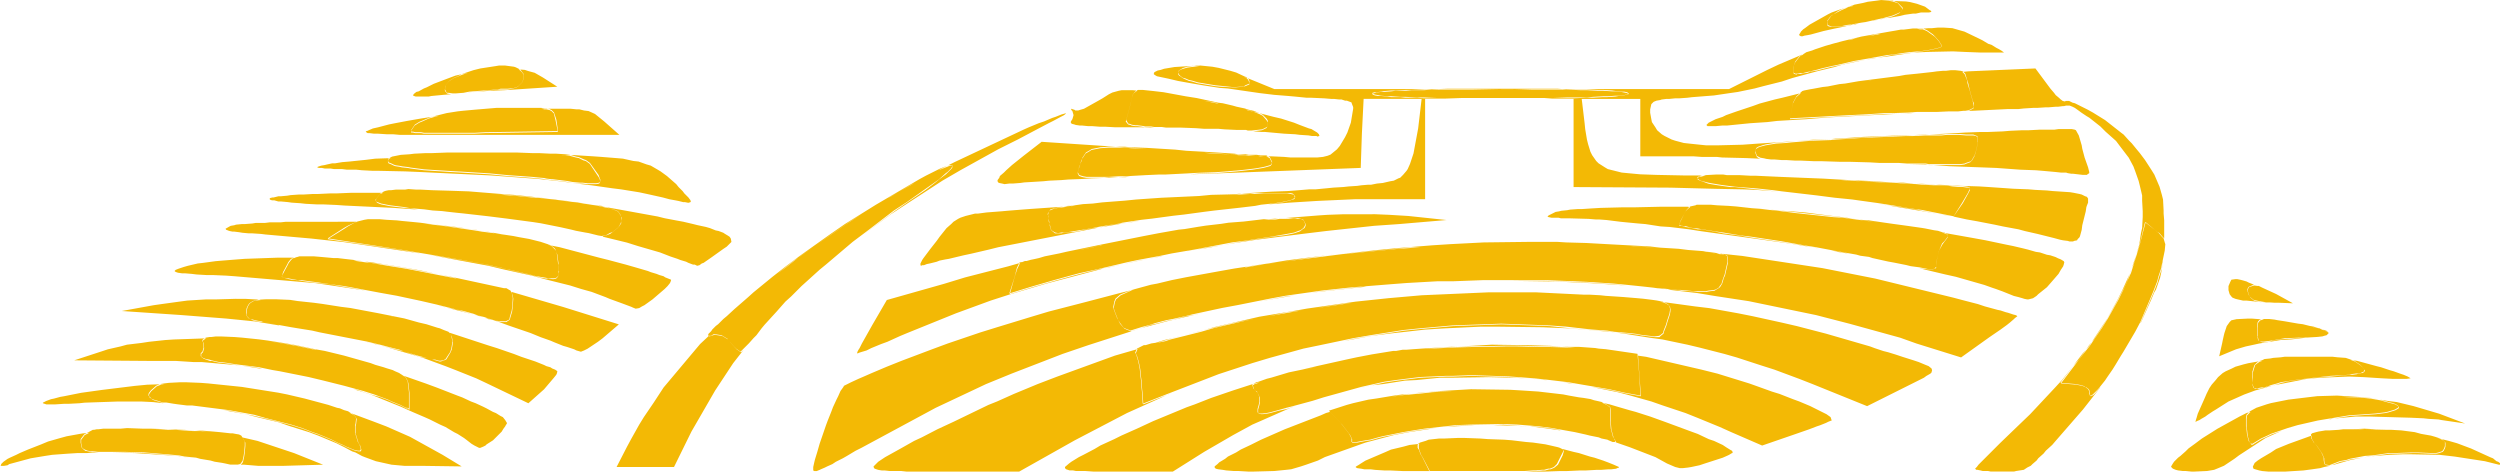 <svg version="1.2" xmlns="http://www.w3.org/2000/svg" viewBox="0 0 431 82" width="431" height="82">
    <title>logo_notext-svg</title>
    <style>
        .s0 {
            fill: #f3b905
        }
    </style>
    <path id="path1-1" fill-rule="evenodd" class="s0"
        d="m245.2 78.8l-0.3-0.5-0.3-0.8-0.2-0.3v-0.5l0.1-0.2 0.3-0.2 1-0.3 0.5-0.2 1.8-0.2h0.9l2.3-0.1h1.2l2.7 0.1 1.3 0.1 2.8 0.1 1.3 0.1 2.5 0.3 1.2 0.1 2.1 0.3 0.9 0.2 1.3 0.3 0.3 0.1 0.4 0.2 0.2 0.2v0.2l-0.3 0.6-0.6 1.2-0.2 0.4-0.5 0.5-0.2 0.1-0.5 0.2h-0.3l-0.7 0.2h-0.4l-1 0.1h-0.5l-1.4 0.1h-0.7-1.8-3.3-10.7zm-210.7 0.3l-0.7-0.2-2-0.2-1-0.2-2.3-0.2-1.2-0.1-2.4-0.2-3.4-0.1h-0.8-1.5-0.7-1.1-0.5l-0.9-0.1h-0.3l-0.6-0.1-0.5-0.2-0.5-0.3-0.2-0.9v-0.6l0.6-0.8 1.5-0.8h0.2l0.5-0.1h0.3l0.8-0.1h0.8 2.2l1.1-0.1 2.7 0.1h1.4l2.9 0.1h1.4l2.8 0.2h1.3l2.4 0.2 1.1 0.1 1.8 0.2h0.4l0.5 0.1 0.6 0.1 0.4 0.2 0.5 0.8 0.1 0.3v0.6l-0.1 1.1-0.1 0.7-0.2 0.9-0.1 0.1-0.2 0.3-0.1 0.1-0.4 0.1h-0.3-0.6-0.4l-0.9-0.2-0.5-0.1-1.3-0.2-0.7-0.2m364.3-0.1v-0.4l-0.4-0.9-0.9-1.3-0.4-0.4-0.4-0.7-0.1-0.7 0.2-0.2 0.7-0.2 0.4-0.1 1.2-0.2h0.7l1.6-0.1 0.8-0.1h1.8l1.8-0.1 3.8 0.2h0.9l1.7 0.1 2.3 0.3 1.1 0.3 1.7 0.3 0.7 0.2 0.9 0.3 0.4 0.2 0.4 0.4v0.7l-0.1 0.3-0.2 0.4-0.2 0.2-0.6 0.2-0.4 0.1h-1l-2.2-0.1h-1l-2.6 0.1h-1.3l-2.8 0.4-1.4 0.1-2.6 0.5-0.6 0.2-1.1 0.2-1.3 0.5-0.5 0.2-0.6-0.1-0.3-0.1m-343.5-4.2l-0.7-0.3-1.7-0.7-0.9-0.3-1.8-0.7-1.9-0.6-4.3-1.1-2.1-0.6-4.4-0.8-6.3-0.8h-0.9l-1.6-0.2-0.7-0.1-1.2-0.2h-0.6l-0.9-0.3-0.4-0.1-0.6-0.2-0.2-0.2-0.3-0.3-0.1-0.1v-0.3l0.1-0.2 0.3-0.4 0.8-0.7 0.1-0.1 0.5-0.2 0.3-0.1 0.6-0.1 0.8-0.1 1.9-0.1h1.1l2.5 0.1 1.3 0.1 2.9 0.3 2.9 0.3 6.3 1 1.5 0.3 3 0.7 4.1 1.1 0.6 0.2 0.9 0.3 0.5 0.1 0.7 0.3 0.7 0.2 0.8 0.5 0.3 0.2 0.3 0.5-0.1 0.9-0.1 0.4v1.2l0.5 1.6 0.3 0.5 0.2 0.7v0.1l-0.1 0.1v0.1h-0.3-0.1l-0.5-0.1-0.3-0.1-0.7-0.3-0.3-0.1-1-0.5-0.5-0.2m174.6-0.4v-0.1-0.3l-0.1-0.2-0.3-0.6-1.4-1.8-2.1-2.2 3.1-1 1.1-0.3 2.6-0.6 1.4-0.2 3-0.5 1.5-0.2 3.3-0.3 1.7-0.2 3.4-0.2 3.4-0.2 6.8 0.1 1.7 0.1 3.1 0.2 4.3 0.5 1 0.2 1.7 0.3 0.8 0.1 1.2 0.2 0.6 0.2 0.9 0.2 0.4 0.1 0.6 0.3 0.2 0.1 0.4 0.3 0.2 0.1 0.1 0.4v1.5 0.6l0.1 1.3 0.4 1.5 0.2 0.2 0.1 0.3 0.1 0.1-0.1 0.2h-0.1-0.3l-0.7-0.3-0.2-0.1-1-0.2-0.5-0.2-1.5-0.3-0.8-0.2-1.8-0.4-2.8-0.5-1.1-0.2-2.3-0.3-1.2-0.1-2.5-0.2-2.6-0.1-5.4 0.1-2.7 0.1-5.3 0.6-1.3 0.2-2.4 0.4-3.5 0.7-0.8 0.2-1.4 0.4-0.7 0.1-1.1 0.2-0.5 0.1h-0.6-0.3m154.3-2.1l-0.1-0.6v-1-0.4l0.1-0.6 0.2-0.2 0.4-0.4 1.1-0.6 0.6-0.2 1.2-0.4 0.7-0.2 1.5-0.3 1.5-0.3 3.3-0.4 1.7-0.2 3.4-0.1 4.7 0.3 1 0.1 1.7 0.3 0.7 0.2 1.1 0.3 0.5 0.1 0.6 0.3 0.2 0.1 0.1 0.3-0.1 0.1-0.5 0.3-0.3 0.1-1 0.3-0.5 0.1-1.6 0.2-2.9 0.2-1.6 0.1-3.6 0.6-1.8 0.3-3.5 0.8-1.7 0.5-2.9 1-0.6 0.3-1.1 0.5-1.3 0.8-0.1 0.1h-0.3-0.1l-0.2-0.3-0.1-0.1-0.2-0.7-0.1-0.3m-170.4-5.3l0.1-0.5v-0.9l-0.4-0.9-0.2-0.1-0.4-0.4-0.2-0.6v-0.1l0.2-0.1 0.1-0.1 0.4-0.2 0.4-0.1 1.4-0.5 0.8-0.2 2-0.6 1-0.3 2.4-0.5 2.5-0.6 5.4-1.2 1.4-0.3 2.6-0.5 3.7-0.6h0.5l1.1-0.2h0.6l1.3-0.1 1.4-0.1 3.2-0.2 1.7-0.1 3.7-0.1h1.9l3.9-0.1h2l3.7 0.1h1.9l3.4 0.1h1.7l2.8 0.2 0.6 0.1 1.2 0.1 1.4 0.2 4.1 0.6 0.3 3.6 0.2 3.6-2.7-0.5-2.7-0.6-4.7-0.8-2.3-0.4-4.2-0.5-2-0.2-4-0.3-5.8-0.2h-1.4l-2.5 0.1h-1.2l-2.2 0.1-2.3 0.1-4 0.5-2.1 0.3-4 0.9-6.5 1.8-1.9 0.6-3.7 1-0.8 0.2-1.4 0.4-1.5 0.4-0.5 0.1-0.8 0.1h-0.3l-0.3-0.1-0.2-0.1v-0.4-0.2m-149.3-1.3l-0.6-0.3-1.6-0.6-0.8-0.3-1.9-0.6-1.1-0.3-2.2-0.6-1.2-0.3-2.4-0.6-2.5-0.6-5-1-1.2-0.2-2.4-0.5-3.2-0.4-0.8-0.1-1.2-0.2-0.7-0.1-1-0.1-0.5-0.1-0.8-0.2-0.3-0.1-0.6-0.1-0.5-0.2-0.4-0.3v-0.5l0.3-0.3 0.2-0.7-0.1-0.9-0.1-0.2v-0.2l0.1-0.1 0.3-0.2 0.2-0.1 0.6-0.1h0.3l0.8-0.1h0.9l2.3 0.1 1.3 0.1 2.9 0.3 1.5 0.2 3.2 0.5 1.7 0.3 3.3 0.7 1.7 0.3 3.3 0.8 4.6 1.3 0.8 0.3 1.4 0.4 0.6 0.2 1 0.3 0.4 0.2 0.7 0.3 0.3 0.2 0.5 0.3 0.4 0.3 0.3 0.8 0.2 1.7v0.8 1.2 0.3 0.3 0.2h-0.1l-0.2-0.1h-0.2l-0.4-0.2-0.6-0.3m127.9-2l-0.1-0.9-0.1-1.4-0.1-0.7-0.1-1.1-0.1-0.6-0.2-0.9-0.3-1-0.2-0.4 0.3-0.7 1.2-0.6h0.3l1-0.3 0.7-0.1 1.6-0.5 0.9-0.2 2-0.5 3.2-0.8 2.4-0.7 5.2-1.2 2.6-0.6 5.4-0.9 2.8-0.5 5.6-0.8 2.8-0.4 5.7-0.6 5.7-0.5 11.4-0.5h2.8 5.6l8.2 0.4h1l1.8 0.1 0.9 0.1 1.5 0.1 1.5 0.1 2.4 0.2 1.1 0.1 1.6 0.2 0.7 0.1 1 0.2 0.5 0.2 0.5 0.3 0.2 0.2 0.1 0.5v0.3l-0.1 0.6-0.4 1.2-0.2 0.7-0.4 1-0.1 0.4-0.5 0.4-0.2 0.1-0.8 0.1-1.6-0.2h-0.2l-0.6-0.1-0.4-0.1-0.8-0.1-0.9-0.1-2.4-0.2-1.2-0.2-2.8-0.2-4.4-0.5-2.8-0.2-5.5-0.2-2.8-0.1-5.6 0.2-2.8 0.1-5.6 0.5-2.9 0.3-5.7 0.9-2.9 0.5-5.7 1.2-2.9 0.6-5.8 1.6-3 0.9-5.8 1.9-8.8 3.4-4.3 1.7zm163.3 0.1v-0.3l-0.1-0.3-0.1-0.2-0.4-0.3-0.2-0.2-0.6-0.2-1.1-0.2-2.5-0.2 3.8-5 1.2-1.4 2.1-3.2 1-1.5 1.8-3.3 0.8-1.6 1.4-3.1 1.5-4.5 1-4.1 1.9 1.5 0.5 0.4 0.5 0.6 0.3 0.3 0.2 0.7 0.1 0.3-0.1 1.1-0.5 2.4-0.1 0.6-0.5 1.5-0.2 0.8-0.7 1.8-2.2 5.2-0.9 1.7-2 3.4-0.5 0.8-0.9 1.5-0.5 0.8-0.9 1.3-0.4 0.6-0.8 1-0.4 0.5-0.6 0.6-0.3 0.3-0.3 0.2h-0.2m28-3.3v-0.8l0.3-1 0.1-0.2 0.4-0.4 0.3-0.2 0.6-0.2 0.4-0.2 1-0.1 0.5-0.1 1.3-0.1 0.7-0.1h1.7 3.1 1.4 2l0.9 0.1 1.4 0.1 0.6 0.2 0.9 0.3 1 0.7 0.3 0.3 0.4 0.5v0.1l-0.1 0.2v0.1l-0.3 0.1-0.2 0.1-0.5 0.1h-0.3l-0.8 0.1-0.4 0.1-1.1 0.1-2.1 0.1-1.8 0.2-3.4 0.4-0.8 0.1-1.3 0.2-1.3 0.2-0.6 0.2-1.1 0.3-0.5 0.2-0.7 0.2h-0.4l-0.5 0.1-0.3 0.1-0.3-0.1h-0.3l-0.2-0.6v-0.3m-318.7-5.4l-0.7-0.3-2-0.5-1.1-0.3-2.5-0.6-8.2-1.6-1.3-0.3-2.5-0.4-1.2-0.2-2.2-0.4-1-0.2-1.6-0.3-0.3-0.1-0.6-0.1-0.5-0.1-0.3-0.1-0.5-0.1-0.2-0.1-0.3-0.3-0.1-0.2-0.1-0.4 0.1-0.8 0.1-0.3 0.3-0.5 0.2-0.2 0.5-0.3 0.3-0.1 1-0.2h1.9 0.9l2.3 0.1 1.3 0.2 2.8 0.3 1.5 0.2 3.2 0.5 1.6 0.2 3.2 0.6 1.6 0.3 3 0.6 1.5 0.3 2.5 0.7 1.3 0.3 1.9 0.6 0.4 0.1 0.7 0.3 0.8 0.3 0.1 0.1 0.3 0.4 0.1 0.2 0.1 0.5 0.1 0.5-0.2 1.2-0.2 0.6-0.6 0.9-0.1 0.2-0.4 0.3-0.6 0.1h-0.2l-0.7-0.2h-0.5l-1-0.3-1.2-0.3m53.5-2.5l-0.4-0.5-1-0.6-1.3-0.2-0.2 0.1-0.4 0.2h-0.2-0.2v-0.1-0.2l0.1-0.1 0.4-0.4 0.2-0.3 0.6-0.6 0.4-0.3 0.9-0.9 0.6-0.5 1.3-1.2 2.3-2 1-0.9 2.2-1.8 1.1-0.9 2.3-1.8 2.4-1.8 5.2-3.7 2.6-1.8 5.3-3.3 7.5-4.4 1.1-0.6 1.6-0.8 0.8-0.4 1-0.4 0.5-0.2h0.5 0.2l-0.1 0.3-0.1 0.2-0.6 0.6-0.4 0.3-1.1 1-0.7 0.5-1.7 1.2-3.1 2.2-2.3 1.5-4.7 3.6-2.4 1.8-4.6 3.9-1.1 0.9-2.1 1.9-1 0.9-1.8 1.8-1 0.9-1.5 1.7-2.1 2.3-0.5 0.6-0.9 1.2-0.5 0.5-0.8 0.9-0.4 0.4-0.6 0.6-0.4 0.4h-0.1l-0.7-0.5-0.3-0.3m262.5-2.8v-0.6l0.1-0.8 0.1-0.2 0.2-0.2 0.1-0.1 0.4-0.1h0.2 0.7 0.3l0.9 0.1 0.5 0.1 1.3 0.2 2.3 0.4 0.8 0.1 1.2 0.3 0.6 0.1 1 0.3 0.4 0.1 0.6 0.3 0.2 0.1 0.3 0.3 0.1 0.1-0.2 0.2-0.1 0.1-0.4 0.1-0.3 0.1-0.9 0.1-1.7 0.1h-0.9l-2.4 0.1h-0.5l-1.1 0.2-1.2 0.2-0.6 0.1-0.8 0.1h-0.4l-0.4-0.1-0.2-0.1-0.1-0.5-0.1-0.3m-196-2.2l-0.5-0.8-0.5-1.3-0.2-0.6 0.2-1 0.2-0.5 0.8-0.7 2-0.8 1.1-0.3 2.2-0.6 1.1-0.2 2.5-0.6 2.5-0.5 5.5-1 2.8-0.5 6-0.9 3-0.5 6.3-0.8 3.1-0.3 6.4-0.7 3.1-0.3 6.2-0.5 3.1-0.2 5.8-0.3 8.2-0.1h1.3 3.1l1.6 0.1 3.5 0.1 3.6 0.2 7.4 0.4 1.7 0.2 3.2 0.2 1.6 0.2 2.6 0.2 0.5 0.1 1.1 0.1 0.5 0.1 0.7 0.1h0.4l0.5 0.2 0.4 0.1 0.1 0.1v0.3 0.3 0.5l-0.5 2.2-0.2 0.5-0.2 0.6-0.1 0.4-0.3 0.4-0.2 0.3-0.5 0.3-0.3 0.1-0.9 0.1-0.5 0.1h-1.5-0.7l-2.1-0.2h-0.6l-1.3-0.1-0.7-0.1-1.5-0.1-0.7-0.1-1.8-0.2-2.9-0.3-2.1-0.2-4.6-0.3-2.3-0.1-5-0.2h-2.6-5.2-2.7l-5.3 0.2h-2.7l-5.3 0.3-2.6 0.2-5 0.4-2.4 0.2-4.6 0.5-6.3 0.9-2.7 0.5-5.5 1.1-2.7 0.5-5.1 1.1-1.2 0.3-2.2 0.5-1.1 0.2-1.9 0.5-0.9 0.3-1.5 0.4-1.6 0.5-0.3 0.1-0.8-0.3-0.4-0.2m-111.3-2.1l-0.8-0.3-1.8-0.5-1-0.2-2.4-0.6-1.2-0.3-2.6-0.6-1.4-0.3-2.8-0.6-2.8-0.5-5.3-1-1.2-0.2-2.2-0.3-2.8-0.4-0.8-0.1-1.4-0.2h-0.6l-1.1-0.2-0.5-0.1-0.7-0.1-0.4-0.2v-0.1l0.2-0.7 0.7-1.3 0.2-0.4 0.4-0.5 0.3-0.2 0.9-0.2 0.3-0.1h0.7 0.3 1 0.5l1.2 0.1 2.2 0.2h0.7l1.7 0.2 0.9 0.1 2.1 0.3 1 0.2 2.3 0.3 1.2 0.2 2.5 0.4 2.6 0.5 5.6 1.1 8.8 1.9h0.4l0.5 0.3 0.2 0.1 0.2 0.4 0.1 0.2 0.1 0.7-0.1 1.5-0.1 0.7-0.3 1-0.1 0.5-0.6 0.3h-0.2-0.5-0.3l-0.7-0.1-0.4-0.1-1-0.3-0.5-0.2m305.3-2.9l-0.4-0.1-0.6-0.5-0.2-0.3-0.2-0.6-0.1-0.3 0.2-0.5 0.9-0.4h0.1l0.5 0.2h0.3l0.6 0.3 2.4 1.1 2.9 1.6-2.5-0.1h-0.7l-1.5-0.1-0.7-0.1m-215.1-3.9l0.2-0.7 0.3-1.2 0.1-0.2 0.2-0.4 0.1-0.3 0.3-0.1h0.2l0.5-0.2h0.3l0.7-0.2 0.5-0.1 0.9-0.2 1-0.3 2.5-0.5 1.3-0.3 2.9-0.6 2.9-0.6 6-1.2 1.5-0.3 2.6-0.5 3.4-0.6 1-0.1 2.4-0.4 1.3-0.2 2.6-0.3 1.3-0.2 2.6-0.2 3.4-0.4h0.8l1.3-0.1h0.6l1-0.1h0.5 0.8 0.4 0.5l0.5 0.1 0.5 0.2 0.3 0.7v0.2l-0.2 0.4-0.2 0.2-0.4 0.3-0.3 0.1-0.8 0.3-1.6 0.3-2.3 0.4-4.5 0.7-2.3 0.3-4.2 0.8-2.1 0.4-4.1 0.7-1.9 0.4-3.8 0.7-1.9 0.4-3.4 0.8-1.7 0.4-3.2 0.7-1.5 0.4-2.9 0.8-3.8 1.1-3.9 1.2zm-87-1.6l-0.5-0.1-1.1-0.3-0.6-0.1-1.3-0.3-1.5-0.3-3.3-0.6-10.7-1.8-12.3-1.9 2.8-1.8 0.7-0.4 1.1-0.5 0.5-0.2 1.2-0.3 0.6-0.1h1.7 0.4l1.1 0.1 1.8 0.1 0.9 0.1 2.1 0.2 1 0.1 2.3 0.3 2.4 0.3 4.8 0.6 1.2 0.2 2.3 0.4 1.1 0.2 2 0.3 1 0.2 1.7 0.3 2 0.5 0.6 0.2 0.9 0.3 0.4 0.2 0.5 0.4 0.2 0.3 0.2 0.7 0.2 1.6 0.1 0.4v0.7 0.3 0.5 0.2l-0.3 0.3-0.1 0.1-0.4 0.1h-0.3-0.7l-0.4-0.1-1.2-0.2-0.6-0.1-1.5-0.4-0.9-0.2m232.9-2.5l-0.6-0.2-1.5-0.2-0.7-0.2-1.7-0.3-1.7-0.3-3.7-0.7-1.9-0.3-3.9-0.7-5.3-0.8-1.7-0.2-3-0.5-1.4-0.2-2.5-0.4-0.5-0.1-1-0.1-0.4-0.1-0.7-0.2h-0.3l-0.5-0.1-0.3-0.1v-0.1l0.2-0.6 0.7-1.3 0.2-0.4 0.5-0.6 0.3-0.2 0.9-0.2 0.2-0.1h0.7 0.3 0.9 0.5l1.1 0.1 2 0.1 1.3 0.1 2.7 0.3 1.4 0.1 3.1 0.3 3.1 0.3 6.5 0.7 1.6 0.2 3 0.4 1.5 0.1 2.7 0.4 1.4 0.2 2.2 0.3 2.8 0.4 0.6 0.1 1 0.2 0.5 0.1 0.7 0.1 0.3 0.1 0.6 0.2h0.2l0.3 0.2 0.3 0.2v0.3l-0.6 0.8-0.4 0.4-0.5 1.2-0.4 1.6v0.6l-0.1 0.6-0.1 0.1-0.2 0.2-0.2 0.1h-0.6-0.3l-1-0.2-0.5-0.1-1.5-0.2-0.8-0.2-2-0.4-1.1-0.2m-228.8-5.9l-1-0.2-2.5-0.5-1.3-0.2-3-0.4-1.5-0.2-3.2-0.4-4.4-0.5-1-0.1-1.8-0.2-0.8-0.1-1.6-0.1-1.5-0.2-2.4-0.2-1.1-0.2-1.6-0.2-0.8-0.1-1-0.2-0.5-0.1-0.5-0.2-0.3-0.1-0.1-0.2-0.1-0.1 0.2-0.3 0.4-0.5 0.2-0.3 0.7-0.4 0.3-0.1 0.5-0.1h0.4l0.8-0.1h0.4 1.2l0.6-0.1 1.4 0.1h0.8l1.9 0.1 3.4 0.1 2.9 0.1 6.2 0.5 1.5 0.1 3 0.3 1.5 0.2 2.8 0.3 1.3 0.2 2.5 0.3 1.2 0.2 1.9 0.3 1 0.1 1.3 0.4 1.3 0.4 0.3 0.2 0.4 0.6 0.1 0.3v0.7l-0.1 0.4-0.4 0.7-1 0.8-0.5 0.2-0.7 0.4-0.7 0.1-0.6-0.1-0.4-0.1-1.2-0.3-0.6-0.1-1.6-0.3-0.8-0.2m82.5-0.8l-0.2-0.6-0.1-1-0.1-0.3 0.3-0.5 0.2-0.3 0.8-0.2 2.2-0.4h0.5l1.4-0.2 0.7-0.1 1.7-0.1 1.6-0.2 3.9-0.3 2-0.2 4.3-0.3 2.2-0.1 4.3-0.2 2.1-0.2 4-0.1 0.9-0.1h1.8l0.8-0.1h1.6 0.7 1.3 0.6 0.9 0.5 0.6l0.4 0.1 0.2 0.2 0.1 0.2 0.1 0.1-0.1 0.2-0.1 0.1-0.4 0.2-0.2 0.1-0.8 0.2-0.5 0.1-1.2 0.2-0.7 0.1-1.9 0.2-1 0.2-2.5 0.3-4.5 0.5-1.6 0.2-3.7 0.5-1.8 0.2-3.7 0.5-1.8 0.2-3.3 0.5-0.8 0.2-1.4 0.2-1.8 0.3-1 0.2-1.7 0.3-0.7 0.1-1.2 0.2-0.6 0.1-0.9 0.1h-0.4l-0.6 0.1-0.5-0.1-0.5-0.3-0.2-0.2m150.1-3.4l-0.8-0.1-2.1-0.3-1-0.2-2.5-0.4-1.3-0.2-2.9-0.4-1.4-0.2-3-0.3-3.1-0.4-6-0.7-1.5-0.2-2.8-0.3-3.8-0.3-0.8-0.1-1.5-0.2-0.6-0.1-1.2-0.2-0.5-0.1-0.8-0.2-0.4-0.1-0.4-0.2-0.2-0.2-0.1-0.2 0.1-0.1 0.3-0.1 0.2-0.1 0.8-0.1 1.8-0.1h0.3 1l0.6 0.1h1.4 0.8l1.8 0.1h0.9l2.1 0.1 2.2 0.1 4.9 0.2 2.5 0.1 5.2 0.3 2.5 0.1 4.9 0.3h1.2l2.2 0.2h1.1l1.9 0.1 1 0.1 1.6 0.1h0.7l1.2 0.1h0.6l0.7 0.1 0.5 0.1v0.3l-0.1 0.1-0.2 0.5-1 1.7-1.5 2.4zm-236.1-5.3h-0.2l-0.8-0.1-0.4-0.1-1.1-0.1-1-0.1-2.8-0.2-1.4-0.1-3.1-0.3-4.8-0.3-1.8-0.1-3.2-0.2-1.5-0.1-2.3-0.3-0.5-0.1-0.9-0.1-0.5-0.1-0.7-0.1-0.3-0.1-0.4-0.2-0.5-0.2-0.1-0.2v-0.3-0.1l0.5-0.3 0.2-0.1 1-0.2 0.5-0.1 1.5-0.1 0.8-0.1 2-0.1h1.1l2.6-0.1h1.4 3.3 5.7 1.6l2.6 0.1h1.2l2 0.1h1l1.5 0.1 0.8 0.1 1.1 0.3 0.5 0.1 0.9 0.4 0.3 0.1 0.7 0.5 1.5 2.1 0.1 0.3 0.2 0.5v0.2l-0.1 0.2-0.1 0.1-0.5 0.1h-1.1-0.4l-0.9-0.1h-0.4l-1.2-0.1-1.1-0.2m88.3-2.3l0.2-0.5 0.3-0.8 0.1-0.4 0.4-0.6 0.2-0.3 0.7-0.4 0.3-0.2 1-0.2 0.5-0.1 1.4-0.1h0.8 2l1.1 0.1 2.7 0.1 4.9 0.3 1.9 0.2 3.6 0.2 1.7 0.1 3 0.2 0.7 0.1h1.2l0.6 0.1h0.9 0.5l0.6 0.1h0.6 0.4l0.6 0.3 0.4 0.8v0.2l-0.2 0.3-0.2 0.1-0.7 0.2-0.4 0.1-1.1 0.2-0.7 0.1-1.7 0.2-1 0.1-2.4 0.2-1.3 0.1-3.1 0.1-1.7 0.1-3.9 0.2h-1.1l-2.2 0.1-3.6 0.2h-1.1l-1.7 0.1h-0.8-1.2-0.6-0.9-0.4l-0.6-0.1-0.3-0.1-0.3-0.1-0.1-0.1-0.1-0.2-0.1-0.2m128.2-1.9h-1.3l-2.2-0.1h-1l-1.6-0.1h-0.8l-1.2-0.1h-0.6l-0.8-0.1-0.4-0.1-0.6-0.1-0.2-0.1-0.4-0.2-0.3-0.8v-0.2l0.1-0.2 0.1-0.2 0.3-0.2 0.3-0.1 0.6-0.2 0.4-0.1 1.2-0.2 0.6-0.1 1.7-0.1 1-0.1 2.3-0.2 1.3-0.1 3.1-0.1 0.9-0.1 1.8-0.1 3-0.2 2.6-0.1 4.7-0.2h1.2l2.1-0.1h1 1.8l0.9-0.1h1.5 0.7l1.2 0.1h0.5 0.7l0.5 0.2 0.2 0.1 0.1 1-0.4 1.7-0.2 0.6-0.4 0.7-0.2 0.3-0.9 0.3-0.2 0.1-0.7 0.1h-0.4-0.9-0.5-1.3-2.4l-0.5-0.1h-1.2-0.6-1.4l-1.4-0.1h-3.3l-1.7-0.1-3.5-0.1h-1.7m-246.3-5.2v-0.3l0.4-0.6 0.2-0.3 0.8-0.5 0.5-0.2 1.2-0.5 0.6-0.2 1.6-0.4 0.8-0.2 1.9-0.3 0.9-0.1 2.2-0.2 1.2-0.1 2.4-0.2h4 0.7 1.1 0.6 0.9 0.4l0.6 0.1h0.3l0.5 0.1 0.4 0.2 0.4 0.4 0.4 1.2 0.3 2-12.6 0.2-1.8 0.1h-3.1-1.5-2.6-0.5-1l-0.5-0.1h-0.7-0.3l-0.4-0.1h-0.2m132.5-0.7h-0.9-1.6l-0.7-0.1h-1.3l-0.6-0.1h-1l-0.5-0.1-0.8-0.1h-0.4l-0.6-0.1-0.2-0.1-0.4-0.1-0.3-0.5v-0.3l0.3-1.1 0.5-1.9 0.1-0.5 0.2-0.7 0.2-0.3 0.4-0.4 0.3-0.1h0.8l1.9 0.2 1.7 0.2 3.8 0.7 1.9 0.3 3.7 0.8 0.8 0.1 1.7 0.4 0.7 0.2 1.4 0.3 0.6 0.2 0.9 0.2 1 0.4 0.6 0.3 0.7 0.7 0.2 0.4-0.1 0.7-0.1 0.3-0.8 0.4-1.8 0.2h-0.1-0.6l-0.3-0.1h-0.8-0.8l-2.1-0.1-1.1-0.1h-2.5l-1.3-0.1m102.8-3.8l0.1-0.6 0.6-1.1 1-0.9 0.3-0.1 1-0.2 0.6-0.1 1.6-0.3 0.9-0.1 2-0.4 1-0.1 2.3-0.4 2.3-0.3 4.7-0.6 1.1-0.2 2-0.2 2.7-0.3 0.7-0.1 1.1-0.1h0.5l0.8-0.1h0.8l0.9 0.1 0.4 0.1 0.4 0.4 0.3 1 0.2 0.6 0.3 1.3 0.5 1.8 0.2 0.4v0.6l-0.1 0.2-0.6 0.3-0.2 0.1-0.6 0.1h-0.3l-0.9 0.1h-0.4-1.2l-2.2 0.1h-0.9-2.5l-1.3 0.1-2.8 0.1h-1.5l-2.9 0.2-4.1 0.2-9.2 0.5zm-72.4-2.2v-0.1l0.4-0.1h0.3l0.8-0.1 0.5-0.1 1.3-0.1h0.7l1.8-0.1h1l2.2-0.1h1.2l2.6-0.1h1.4 3.1 5.1 1.8 3.3 1.6 2.9l1.4 0.1h2.4 1.1l2 0.1h0.9l1.5 0.1 0.7 0.1 1 0.1h0.4l0.5 0.1 0.3 0.2-0.1 0.1-0.4 0.1-0.3 0.1-0.9 0.1h-0.6l-1.3 0.1h-0.8l-1.8 0.1-1 0.1h-2.2-1.1l-2.6 0.1h-1.4-3-4.9-1.7-3.2-1.6-2.8-1.3l-2.4-0.1h-1.1l-2-0.1h-0.9l-1.5-0.1h-0.7l-1.1-0.1-0.5-0.1-0.6-0.1-0.2-0.1m-160-1.4l0.1-0.2 0.4-0.5 0.2-0.2 0.8-0.5 0.5-0.2 1-0.5 0.6-0.2 1.2-0.4 1.2-0.3 2.6-0.4 0.6-0.1h1.1l1.5 0.2 0.3 0.1 0.6 0.3 0.2 0.1 0.3 0.4 0.3 0.4-0.1 0.9-0.1 0.4-0.7 0.7-0.3 0.2-0.6 0.2-1 0.1h-0.3-0.9l-0.5 0.1-1.1 0.1-3.8 0.3-1 0.2-1.3 0.1h-0.6l-0.7-0.1h-0.3l-0.2-0.4-0.1-0.2m130.4-1.1l-0.6-0.1-1-0.3-0.5-0.1-0.7-0.3-0.4-0.1-0.4-0.3-0.2-0.2-0.2-0.3v-0.1l0.1-0.3 0.1-0.1 0.5-0.3 0.2-0.1 0.7-0.2 1.5-0.2h0.8l2 0.2 1.1 0.2 2 0.5 1 0.3 1.5 0.7 0.3 0.1 0.4 0.4 0.1 0.4v0.3l-0.7 0.3-0.3 0.2-1.3 0.1h-0.7l-1.9-0.2-1-0.1m99.7-3v-0.3l0.3-0.8 0.7-0.9 0.2-0.1 0.7-0.4 0.3-0.2 1-0.3 0.5-0.2 1.2-0.4 0.6-0.2 1.4-0.4 1.5-0.4 3.3-0.8 5.1-0.9 0.6-0.1 1.1-0.2h0.5l0.8-0.1 0.8-0.1h1.2 0.5l0.7 0.3 1 0.7 0.4 0.4 0.7 0.8 0.5 0.8v0.1l-0.5 0.2-0.3 0.1-0.9 0.2-0.5 0.1-1.3 0.2-2.2 0.2-0.8 0.1-2 0.3-1 0.1-2.2 0.4-1.1 0.2-2.3 0.4-3 0.7-1 0.2-1.7 0.4-0.7 0.2-1.2 0.3-0.5 0.1-0.8 0.2h-0.4l-0.5 0.1h-0.2-0.2l-0.2-0.1-0.1-0.1v-0.2m5.8-8.3v-0.4l0.5-0.7 0.4-0.3 1-0.7 0.6-0.3 1.4-0.5 0.8-0.3 1.5-0.3 0.8-0.2 1.6-0.2 0.7-0.1 1.4 0.1h0.6l0.9 0.4 0.8 0.8v0.2l-0.2 0.4-0.2 0.2-0.9 0.4-0.5 0.2-1.5 0.4-3.1 0.7-0.7 0.1-1.1 0.2-0.5 0.1-0.9 0.1-0.9 0.2-1.2 0.1h-0.5l-0.5-0.2-0.2-0.1zm38.2 10.9l0.3 0.4 0.6 0.7 0.3 0.4 0.6 0.5 0.2 0.2 0.4 0.3 0.4 0.1 0.1-0.1h0.3 0.3l0.6 0.3 0.4 0.1 0.8 0.4 0.4 0.2 1 0.5 0.9 0.5 2.1 1.3 2.8 2.2 0.4 0.3 0.9 1 0.5 0.5 0.9 1.1 0.5 0.6 0.9 1.2 1.1 1.7 0.5 0.8 0.6 1.4 0.3 0.7 0.4 1.4 0.2 0.8 0.1 1.9v0.5l0.1 1.2v2.1 0.8 0.2l-0.3-0.3-0.5-0.6-0.5-0.3-1.9-1.6-1.1 4.2-1.4 4.5-1.4 3.1-0.8 1.6-1.8 3.2-1 1.6-2.1 3.1-1.2 1.5-3.8 5 2.5 0.2 1.1 0.2 0.6 0.2 0.2 0.1 0.4 0.3 0.1 0.2 0.1 0.4v0.3l0.1 0.3h0.1l0.4-0.2 0.3-0.3 0.6-0.7 0.3-0.4-0.1 0.2-2.9 3.7-4.7 5.4-0.6 0.7-1.1 1-0.4 0.5-0.9 0.8-0.3 0.4-0.7 0.6-0.3 0.3-0.6 0.3-0.6 0.4-1.3 0.2-0.4 0.1h-0.8-1.4-0.6-1.2l-0.5-0.1h-0.9l-0.4-0.1-0.5-0.1h-0.2l-0.2-0.2 0.2-0.2 0.1-0.1 0.3-0.4 0.3-0.3 1.2-1.2 0.6-0.6 1.6-1.6 2.7-2.6 2.5-2.4 4.4-4.7 1.1-1.2 1.9-2.4 1-1.1 1.7-2.4 0.9-1.1 1.5-2.3 0.7-1.1 1.3-2.3 0.6-1.1 1.1-2.1 0.5-1.1 0.8-2.2 0.4-1 0.6-2.1 0.3-1 0.3-2 0.2-0.9 0.1-1.9v-1l-0.1-1.8v-0.9l-0.4-1.7-0.2-0.8-0.6-1.7-0.3-0.8-0.8-1.5-1.6-2.1-0.6-0.8-1.8-1.6-0.9-0.9-1.9-1.5-0.5-0.3-0.9-0.6-0.4-0.3-0.7-0.5-0.4-0.2-0.5-0.2h-0.6l-0.4 0.1h-0.2l-0.8 0.1h-0.4l-1.2 0.1h-0.5l-1.5 0.1h-0.7l-1.6 0.1-0.9 0.1h-1.8l-6.1 0.3h-0.7l0.2-0.1 0.6-0.3 0.1-0.2-0.1-0.6-0.1-0.4-0.5-1.8-0.4-1.3-0.1-0.6-0.4-1-0.4-0.4 1-0.1 11.6-0.5m36.7 59.6l-0.2 0.2-0.1 0.6v0.4 1l0.1 0.6 0.1 1 0.1 0.3 0.2 0.7 0.1 0.1 0.2 0.3 0.1 0.1 0.3-0.1 0.1-0.1 1.3-0.8 1.1-0.5 0.6-0.3 1.7-0.6-2.7 1.2-4.6 3-0.8 0.6-1.2 0.8-0.6 0.4-1.2 0.5-0.5 0.2-1.2 0.2-2.2 0.1h-0.5l-1-0.1h-0.5l-0.8-0.1-0.4-0.1-0.5-0.2-0.1-0.1-0.2-0.2v-0.1l0.3-0.5 0.2-0.3 0.7-0.7 0.4-0.3 0.9-0.8 0.5-0.5 1.1-0.8 1.2-0.9 2.7-1.7 3.8-2.1 1.2-0.6 0.7-0.2m-156.7 2.1l1.4 1.8 0.3 0.6 0.1 0.2v0.3 0.1 0.2h0.3 0.6l0.5-0.1 1.1-0.2 0.7-0.1 1.4-0.4 0.8-0.2 3.5-0.7 2.4-0.4 1.3-0.2 1.8-0.2-4.6 0.7-2.6 0.5-4.9 1.3-7 2.5-1.2 0.6-2 0.7-0.9 0.3-1.7 0.5-0.9 0.1-2 0.2-3.6 0.1h-0.9l-1.7-0.1h-0.8l-1.3-0.1-0.6-0.1-0.8-0.1-0.4-0.1-0.2-0.2v-0.2l0.5-0.4 0.3-0.3 1-0.6 0.5-0.4 1.4-0.7 0.8-0.5 1.7-0.8 1.8-0.9 4.1-1.8 6.2-2.4 0.9-0.4 0.7-0.2m-12.2-5.1l-0.4 0.2-0.4 0.1-0.1 0.1-0.2 0.1v0.1l0.2 0.6 0.4 0.4 0.2 0.2 0.4 0.8v0.9l-0.1 0.5-0.2 0.7v0.2 0.4l0.2 0.1 0.3 0.1h0.3l0.8-0.1 0.5-0.1 1.5-0.4 1.4-0.3 0.8-0.3 0.6-0.2-0.8 0.3-1.6 0.7-3.4 1.5-1.6 0.7-3.3 1.8-5 2.9-5.4 3.4h-9.8-1.1-1.9-0.9l-1.4-0.1h-0.7-0.9l-0.5-0.1h-0.6l-0.3-0.1-0.3-0.1-0.1-0.1-0.1-0.1v-0.2l0.7-0.6 0.4-0.3 1.3-0.8 0.8-0.4 1.9-1 1-0.6 2.4-1.1 1.2-0.6 2.7-1.2 2.8-1.3 5.8-2.4 1.4-0.5 2.8-1.1 3.8-1.3 3.4-1.1 1.8-0.5m-21.7-5.5l-0.3 0.7 0.2 0.4 0.3 1 0.2 0.9 0.1 0.6 0.1 1.1 0.1 0.7 0.1 1.5 0.1 0.8 0.1 1.8 4.3-1.7 0.6-0.3-1.7 0.8-6 2.7-9 4.7-9.6 5.4h-14.3-2.3-1-1.8l-0.9-0.1h-1.3-0.7l-0.9-0.1h-0.5l-0.6-0.1-0.3-0.1-0.3-0.1-0.1-0.1-0.1-0.2v-0.1l0.2-0.2 0.1-0.1 0.3-0.3 0.2-0.2 0.6-0.4 0.6-0.4 1.8-1 0.9-0.5 2.3-1.3 1.3-0.6 2.7-1.4 2.8-1.3 6-2.9 1.5-0.6 2.9-1.3 4.1-1.7 3.4-1.3 6.6-2.4 3.3-1.2 4.5-1.3m201.9 15.7l0.4 0.7 0.4 0.4 0.9 1.3 0.4 0.9v0.4l0.1 0.7 0.3 0.1 0.6 0.1-1 0.2-0.7 0.2-1.4 0.2-1.5 0.2-3.2 0.2h-0.7-1.4-0.7l-1.1-0.1-0.5-0.1-0.7-0.2-0.3-0.1-0.1-0.3v-0.1l0.2-0.4 0.1-0.2 0.5-0.4 0.6-0.4 1.7-1 0.9-0.6 2.2-0.9 3.6-1.3 0.3-0.1m-127.2 2.8l0.9 0.2 1.9 0.6 0.8 0.2 1.5 0.5 0.8 0.3 1 0.4 0.9 0.4v0.1l-0.3 0.1-0.2 0.1-0.8 0.1h-0.5l-1.3 0.1h-0.8l-1.8 0.1h-1l-2.2 0.1h-1.2l-2.8 0.1h-1.4-3.1-1 1.6 0.7l1.4-0.1h0.6l1-0.1h0.4l0.7-0.2h0.2l0.5-0.2 0.2-0.1 0.6-0.5 0.2-0.4 0.6-1.2 0.2-0.7v-0.1l-0.2-0.2v-0.1m-24.8-0.8v0.2 0.4l0.1 0.4 0.3 0.8 0.3 0.5 1.2 2.3h-1-2.5-1.2l-2.1-0.1h-1l-1.6-0.1-0.8-0.1h-1.1l-0.5-0.1-0.7-0.1-0.2-0.1-0.1-0.1 0.1-0.1 0.5-0.3 0.3-0.2 0.8-0.5 3.5-1.5 0.9-0.4 2.1-0.5 1.1-0.3 1.8-0.2m-49.6-26.5l-2 0.9-0.8 0.7-0.2 0.5-0.2 1 0.2 0.6 0.5 1.3 0.4 0.8 0.7 0.8 0.4 0.2 0.8 0.3 0.3-0.1 1.6-0.5 1.5-0.5 0.9-0.2 1.9-0.5 1.1-0.2 2.2-0.6 1.2-0.2 1.8-0.4-6.4 1.5-4.5 1.2-9 2.9-4.4 1.5-8.8 3.4-4.4 1.8-8.7 4.1-12.8 6.9-1 0.5-1.5 0.9-0.7 0.4-1.2 0.6-0.6 0.4-0.9 0.4-0.4 0.2-0.7 0.3-0.2 0.1-0.5 0.2h-0.1-0.3l-0.2-0.1v-0.4-0.2l0.2-0.9 0.1-0.4 0.4-1.3 0.4-1.4 1.1-3.2 0.3-0.8 0.6-1.5 0.3-0.8 0.6-1.3 0.3-0.6 0.4-0.9 0.5-0.7 0.1-0.2 0.8-0.4 0.4-0.2 1.3-0.6 0.7-0.3 1.6-0.7 2.6-1.1 2.5-1 5.3-2 2.7-1 5.6-1.9 2.9-0.9 5.9-1.8 3-0.9 6.2-1.6 6.1-1.6 2.4-0.6m82 19.8l1 0.3 2.4 0.7 1.1 0.3 2.5 0.8 2.5 0.9 4.6 1.7 1.1 0.4 1.9 0.9 0.9 0.3 1.5 0.7 0.6 0.4 0.8 0.5 0.2 0.1 0.1 0.2v0.2h-0.1l-0.5 0.3-0.2 0.1-0.9 0.4-3.1 1-0.9 0.3-1.4 0.3-0.6 0.1-0.9 0.1h-0.5l-0.8-0.2-1.4-0.6-2-1.1-4.4-1.7-2.3-0.8-0.2-0.1 0.1-0.1-0.1-0.1-0.1-0.3-0.2-0.2-0.4-1.5-0.1-1.3v-0.6-1.5l-0.1-0.4-0.2-0.1-0.4-0.3-0.2-0.1-0.6-0.3m-151.7-11.5l1 0.6 0.4 0.5 0.8 0.9 0.3 0.3 0.7 0.5h0.1l0.4-0.4h0.1-0.1l-1.8 2.3-3.1 4.7-4.1 7.1-3 6.1h-9.9l1.8-3.5 0.7-1.3 1.4-2.5 0.8-1.3 1.7-2.5 1.7-2.6 4.2-5 2.1-2.5 1.5-1.4 0.2 0.1 0.1-0.1 0.4-0.1 0.3-0.1m-83.7 13.1l4.4 0.9 2.1 0.5 4.3 1.1 1.9 0.6 1.8 0.7 0.9 0.3 1.7 0.7 0.7 0.3 1.2 0.6 0.5 0.2 1 0.5 0.3 0.1 0.7 0.3 0.3 0.1 0.5 0.1h0.1 0.3l0.1-0.2v-0.1l-0.2-0.7-0.3-0.5-0.5-1.6v-1.2l0.1-0.4 0.1-0.9-0.3-0.5-0.3-0.2-0.7-0.4 4.3 1.6 2.1 0.8 4.1 1.8 5.6 3.1 3.3 2-7-0.1h-0.8-1.4-0.7l-1.1-0.1-1.1-0.1-1.8-0.4-0.9-0.2-1.9-0.7-0.5-0.2-1.1-0.6-0.6-0.2-1.3-0.7-1.4-0.7-3.1-1.3-1.6-0.6-3.5-1.1-1.7-0.6-3.8-0.9-1.9-0.5-3.9-0.7h-0.1m6 5.3l6.3 2.1 5 2-6.8 0.2h-1-2.2-1.2l-2.4-0.2h-0.6l0.1-0.1 0.2-0.2 0.1-0.2 0.2-0.9 0.1-0.7 0.1-1.1v-0.6l-0.1-0.2-0.4-0.7m-27.2-0.4l-0.6 0.8v0.6l0.2 0.9 0.5 0.4 0.5 0.1 0.6 0.1h0.3l0.9 0.1h0.5 1.1 0.7 1.5 0.8l3.4 0.1 2.4 0.2 1.2 0.1 2.3 0.2 1 0.2 1.8 0.2-1.7-0.2-1.3-0.2-2.9-0.2-1.5-0.1-3-0.2-4.2-0.1h-1.1-2l-1 0.1h-1.7l-1.6 0.1-2.7 0.2-1.3 0.2-2.4 0.4-3.7 1-0.3 0.2-0.6 0.1h-0.2-0.3-0.1l0.1-0.2v-0.1l0.3-0.3 0.1-0.1 0.7-0.5 0.4-0.2 1.1-0.5 0.6-0.3 1.4-0.6 2.3-0.9 1.2-0.5 2.1-0.6 1.1-0.3 2.2-0.4 0.6-0.1 1.1-0.1m406.8 1.4l1.4 0.4 2.4 0.9 3.3 1.5 0.5 0.2 0.6 0.5 0.3 0.1 0.4 0.3 0.1 0.1v0.1h-0.4l-2.4-0.6-5.2-0.8-2.6-0.3-5.1-0.1h-1.2l-2.5 0.1-1.2 0.1-2.3 0.2-1.1 0.2-2 0.4-2.8 0.8-0.5 0.1-0.2 0.1 0.5-0.2 1.3-0.5 1.1-0.2 0.6-0.2 2.6-0.4 1.4-0.2 2.8-0.4h1.3l2.6-0.1h1l2.2 0.1h1l0.4-0.1 0.6-0.2 0.2-0.2 0.2-0.4 0.1-0.3v-0.7l-0.4-0.4-0.4-0.2-0.6-0.2m-350.8-10.8l4 1.4 1.9 0.7 3.6 1.4 0.8 0.3 1.5 0.7 0.8 0.3 1.3 0.6 0.6 0.3 1.1 0.6 0.5 0.2 0.8 0.5 0.4 0.2 0.4 0.5 0.3 0.5v0.1l-0.2 0.3-0.1 0.2-0.3 0.4-0.3 0.5-1 1-0.5 0.5-1.1 0.7-0.2 0.2-0.4 0.2-0.5 0.2h-0.2l-0.8-0.4-0.5-0.3-0.9-0.7-0.4-0.3-1.1-0.7-0.6-0.3-1.5-0.9-0.9-0.4-1.8-0.9-0.9-0.4-2.1-0.9-2-0.9-4.2-1.7-1-0.4-1.9-0.6-1-0.3 0.6 0.1 1.1 0.4 1.9 0.6 0.8 0.2 1.6 0.6 0.6 0.3 1.5 0.6 0.6 0.3 0.4 0.2h0.2l0.2 0.2h0.1v-0.3-0.3-0.3-1.2-0.8l-0.2-1.7-0.3-0.8-0.4-0.3-0.4-0.3m214.5-3.1l9.5 2.2 2.8 0.7 5.5 1.7 1.4 0.5 2.5 0.9 1.3 0.4 2.3 0.9 1.1 0.4 1.9 0.8 0.8 0.4 1.4 0.7 0.6 0.3 0.7 0.5 0.2 0.6h-0.1l-0.5 0.2-0.4 0.2-1 0.4-0.6 0.2-1.3 0.5-2.3 0.8-5.8 2-5.3-2.3-2-0.9-3.9-1.6-2-0.8-3.9-1.3-2-0.7-3.9-1.1-1.9-0.5-4-0.8-0.4-0.1 3 0.5 2.7 0.6 2.7 0.5-0.5-7m-251 12.8l2.5 0.1 2.3 0.2-1.7-0.1h-1.3l-2.8-0.2h-1.4l-2.3-0.1h1 1.3m235.2-0.5l1.2 0.1 2.3 0.3 1.1 0.2 0.3 0.1-2.8-0.4-2.5-0.3m145.9 0.6h1.4 0.3l-3.6-0.1m-0.1 0l-1.8 0.1h-0.1l1.1-0.1m-156.3-0.5l-1.7 0.1 2.1-0.2 2.7-0.1h0.6m7.4 0.1l2 0.1-5.2-0.2h-1l1.6-0.1m148-4.7l1.5 0.1 3 0.5 1.6 0.2 2.9 0.7 4.4 1.3 4.5 1.7-4.1-0.6-0.5-0.1-1.7-0.1-0.9-0.1-2.2-0.1-7-0.2h-2.5l-4.3 0.4-0.3 0.1 3.6-0.6 1.6-0.1 2.9-0.2 1.6-0.2 0.5-0.1 1-0.3 0.3-0.1 0.5-0.3 0.1-0.1-0.1-0.3-0.2-0.1-0.6-0.3-0.5-0.1-1.1-0.3-0.7-0.2-1.7-0.3-1-0.1-4.1-0.2h0.5m2.3-6.2l3.3 0.9 0.8 0.2 1.5 0.5 0.7 0.2 1.1 0.4 0.6 0.2 0.7 0.3 0.5 0.3-0.7 0.1h-0.4-1.3-0.7l-1.9-0.1-3.1-0.2-2.5-0.1-4.9 0.2-2.4 0.2-4.6 0.9-1.1 0.2-2.1 0.6-1.1 0.3-1.9 0.7-0.9 0.4-1.8 0.8-2.2 1.4-0.5 0.3-0.9 0.6-0.4 0.3-0.7 0.4-0.3 0.2-0.5 0.2-0.1 0.1h-0.1l0.1-0.4 0.1-0.3 0.2-0.7 1.2-2.7 0.3-0.7 0.5-1 0.4-0.6 0.7-0.8 0.4-0.5 0.8-0.7 0.5-0.3 1.1-0.5 0.6-0.3 1.4-0.4 0.8-0.2 1.7-0.3 0.7-0.1-0.5 0.2-0.3 0.2-0.4 0.3-0.1 0.3-0.3 1v0.8l-0.1 1.1 0.1 0.3 0.2 0.5 0.3 0.1h0.3 0.3l0.5-0.1 0.4-0.1 0.7-0.2 0.5-0.1 1.1-0.3 0.6-0.2 1.3-0.3 1.3-0.2 0.8-0.1 3.4-0.4 1.8-0.1 2.1-0.2 1.1-0.1h0.4l0.8-0.1 0.3-0.1 0.5-0.1h0.2l0.3-0.2 0.1-0.2v-0.1l-0.4-0.5-0.3-0.3-1-0.7-0.8-0.3m-118.1-9.9l5.1 0.7 2.5 0.3 5 0.9 2.5 0.5 5 1.1 2.6 0.6 5 1.3 7.6 2.2 0.8 0.3 1.5 0.5 0.8 0.2 1.3 0.4 1.2 0.4 1.9 0.6 0.9 0.3 1.2 0.5 0.5 0.2 0.5 0.4 0.1 0.3-0.1 0.4-0.2 0.2-0.7 0.4-0.4 0.3-1.2 0.6-2.4 1.2-6.2 3.1-9.4-3.8-2.3-0.9-4.3-1.6-2.2-0.7-4.3-1.4-2.1-0.6-4.3-1.1-2.1-0.5-4.3-0.9-2.2-0.3-4.4-0.7-2.3-0.3-4.6-0.4-2.3-0.2-4.8-0.2-7.5-0.1h-3.3l-6.3 0.3-3.2 0.2-6.2 0.7-3.1 0.4-4.8 0.9 1.8-0.4 2.9-0.5 5.7-0.9 2.9-0.3 5.6-0.5 2.8-0.1 5.6-0.2 2.8 0.1 5.5 0.2 2.8 0.3 4.4 0.4 2.8 0.2 1.3 0.2 2.3 0.2 0.9 0.1 0.8 0.1 0.4 0.1 0.6 0.1h0.2l1.6 0.2h0.8l0.2-0.2 0.5-0.4 0.1-0.4 0.4-1 0.2-0.7 0.4-1.2 0.1-0.6v-0.3l-0.1-0.5-0.2-0.2-0.5-0.3-0.5-0.2-0.5-0.1m-257.8 14.2l-0.6 0.1-0.3 0.1-0.5 0.2-0.1 0.1-0.8 0.7-0.3 0.4-0.1 0.2v0.3l0.1 0.2 0.3 0.2 0.2 0.2 0.6 0.2 0.4 0.1 0.9 0.3-1.8-0.2-2.1-0.1h-3.9l-5.8 0.2-0.9 0.1-1.9 0.1h-0.8l-1.5 0.1h-0.6-0.9l-0.6-0.2v-0.1l0.4-0.2 0.2-0.1 0.8-0.3 0.5-0.1 1.1-0.3 0.6-0.1 1.5-0.3 1.5-0.3 3.6-0.5 5.7-0.7 2.1-0.2 3.2-0.1m49.1-8.8l6.4 2.1 1.6 0.5 2.9 1 1.3 0.5 2.4 0.8 0.5 0.2 1 0.4 0.4 0.2 0.7 0.2 0.3 0.2 0.5 0.2 0.3 0.2 0.1 0.1-0.1 0.4-0.1 0.2-0.4 0.5-1.7 2-2.7 2.4-7.3-3.5-1.7-0.8-3.5-1.4-1.8-0.7-3.8-1.4-2-0.6-4.1-1.2-2.1-0.6-1.5-0.3h0.1l2.5 0.6 1.1 0.3 2 0.5 0.7 0.2 2.7 0.9 1.2 0.2 1 0.3 0.5 0.1 0.7 0.2h0.2l0.6-0.2 0.4-0.2 0.1-0.2 0.6-1 0.2-0.5 0.2-1.2-0.1-0.5-0.1-0.5-0.1-0.2-0.3-0.4-0.1-0.1m172.9 10.1l-3.4 0.2-1.7 0.2-3.3 0.3-1.5 0.2-0.8 0.1 2-0.3 1.2-0.2 2.7-0.3 1.4-0.1 3.1-0.1h0.6m9.7-2.4l4 0.3 2 0.2h0.4l-3.8-0.3-2-0.1-4.2-0.1-6.4 0.1h-2.1l-4 0.4-2 0.1-3.8 0.6-1.8 0.2-2.2 0.5 0.4-0.1 4-0.9 2.1-0.3 4-0.5 2.3-0.1 2.2-0.1h1.2l2.5-0.1h1.4m16 1.2l1 0.2-2-0.3m-44.5-2.2l1.2-0.3 0.7-0.2m-191.3-4.9l-0.2 0.1-0.3 0.2-0.1 0.1v0.2l0.1 0.2 0.1 0.9-0.2 0.7-0.3 0.3v0.5l0.4 0.3 0.5 0.2 0.6 0.2h0.3l0.8 0.2 0.5 0.1 1 0.1 0.7 0.1 1.2 0.2 0.8 0.1 3.2 0.5h0.5l-2-0.3-2.7-0.3-5.7-0.5h-1.4l-3.1-0.2h-4.7l-12.8-0.1 4.9-1.6 0.9-0.3 2.2-0.5 1.1-0.3 2.5-0.3 1.3-0.2 2.8-0.3 1.5-0.1 2.9-0.1 2.8-0.1m260-14.7l4.7 0.5 9.2 1.4 4.6 0.7 9.1 1.8 13.5 3.3 1.5 0.4 2.7 0.7 1.2 0.4 2.2 0.6 0.5 0.1 0.9 0.3 0.4 0.1 0.6 0.2 0.3 0.1 0.4 0.1 0.2 0.1 0.1 0.1-0.4 0.3-0.2 0.2-0.7 0.6-0.5 0.4-1.1 0.8-1.9 1.3-4.9 3.5-7.7-2.4-2.8-1-5.8-1.6-2.9-0.8-5.8-1.5-2.9-0.6-5.8-1.2-2.9-0.6-5.9-0.9-3-0.5-6-0.7-0.5-0.1 1.2 0.2h0.7l1.3 0.1 0.6 0.1 2 0.1 0.8 0.1h1.5l0.5-0.1 0.9-0.1 0.3-0.2 0.5-0.3 0.2-0.2 0.3-0.5 0.1-0.3 0.2-0.7 0.2-0.4 0.5-2.2v-0.6-0.2-0.3l-0.1-0.1-0.4-0.2-0.5-0.1h-0.4l-0.7-0.2h-0.5l-0.9-0.1m95.1 11.5h0.7 0.1l-0.2 0.1-0.4 0.1-0.1 0.1-0.2 0.2-0.1 0.2-0.1 0.8v0.6 0.9l0.1 0.2 0.1 0.5 0.2 0.1 0.4 0.2h0.4l0.8-0.1 0.6-0.2 1.2-0.2 1.1-0.1h0.5l2.3-0.2h0.8-0.2l-2.5 0.3-1.8 0.1-3.7 0.6-0.9 0.2-1.4 0.3-1.7 0.5-2.9 1.2 0.5-2.2 0.1-0.5 0.2-0.9 0.1-0.4 0.2-0.6 0.2-0.6 0.5-0.7 0.3-0.3 0.9-0.2 2-0.1h0.6m-194.1-9.5l-3.6 0.8-6.8 1.8-3.4 0.9-6.4 1.9-3.1 1-6 2.2-8.4 3.4-1.2 0.5-2.2 1-1.1 0.4-1.7 0.7-0.8 0.4-1 0.3-0.3 0.1-0.2 0.1h-0.1v-0.1-0.1l0.2-0.4 0.2-0.3 0.4-0.8 1.8-3.2 2.5-4.3 9.9-2.8 3.6-1.1 7.4-1.9 2.1-0.6-0.1 0.1-0.1 0.3-0.2 0.4-0.1 0.2-0.4 1.2-0.2 0.7-0.7 2.5 3.9-1.2 3.8-1.1 2.9-0.8 1.5-0.4 3.2-0.8 1.7-0.3 3.4-0.8 1.9-0.4 3.7-0.7 0.3-0.1m-103.3 8.8l9.6 3-2.8 2.4-0.8 0.6-1.5 1-0.3 0.2-0.6 0.3-0.5 0.2h-0.1l-0.7-0.2-0.4-0.2-1.2-0.4-0.7-0.2-1.5-0.6-0.7-0.3-1.7-0.6-1.7-0.7-3.8-1.3-1.9-0.7-4.1-1.2-2-0.5-4.3-1.1 1.1 0.3 2.4 0.5 1 0.3 1.8 0.5 0.8 0.2 1.2 0.4 0.5 0.2 1 0.2 0.4 0.1 0.7 0.2h0.3 0.5 0.2l0.6-0.4 0.1-0.4 0.3-1 0.1-0.8 0.1-1.4-0.1-0.7-0.1-0.2-0.1-0.3m-41.9 8.5l4 0.6 1.5 0.3 2.8 0.6h-0.2l-3.3-0.7-1.7-0.3-3.1-0.5m217.6 0.7l3.4 0.1 4.2 0.3h-0.9l-3.4-0.1h-1.9l-3.7-0.1h-2l-3.9 0.1h-1.9l-3.7 0.1-1.7 0.1-2.6 0.1 1.1-0.1 6.8-0.4 3.5-0.2m-42.6-4.1l-5.2 1.2-2.4 0.7-3.2 0.8-2 0.5-0.9 0.3-1.5 0.3 2.7-0.8 6.6-1.7 3.3-0.8 4.4-0.9m182.6 1.5l1 0.2 0.5 0.2 0.6 0.2 0.4 0.4-0.1 0.1v-0.1l-0.3-0.2-0.2-0.2-0.6-0.2-0.4-0.2-1-0.2-0.3-0.1m-356.3-4.8l3.6 0.2h-0.9l-1 0.1-0.3 0.1-0.5 0.3-0.2 0.2-0.3 0.5-0.1 0.4-0.1 0.8 0.1 0.4 0.1 0.1 0.3 0.3 0.2 0.1 0.4 0.2 0.4 0.1 0.5 0.1 0.6 0.1h0.3l1.6 0.3 1 0.2 0.2 0.1-1.8-0.3-2.4-0.4-5-0.5-7.7-0.6-10.3-0.7 5.5-1 1.4-0.2 2.9-0.4 1.5-0.2 3.2-0.2h1.7l3.4-0.1m332.3-6.3l-0.3 1.8-0.2 0.9-0.7 2-0.3 0.5-0.5 1.2-0.9 2-0.9 2h-0.1l0.1-0.1 2.2-5.1 0.7-1.8 0.2-0.8 0.5-1.5 0.1-0.6 0.1-0.8m-150.3 8.9l-5 0.9 1.1-0.2 3.3-0.7 2.4-0.3m-156.8 1.1h0.1l-0.2-0.1m29-11.9l6.8 1.8 1.6 0.4 3 0.8 1.4 0.4 2.4 0.7 0.5 0.2 1 0.3 0.5 0.2 0.7 0.2 0.3 0.2 0.5 0.2 0.5 0.2v0.1l-0.1 0.3-0.1 0.2-0.4 0.5-0.5 0.5-1.4 1.2-0.7 0.6-1.4 1-0.4 0.2-0.5 0.3-0.6 0.1-0.5-0.2-0.2-0.1-0.8-0.3-0.8-0.3-2.2-0.8-0.7-0.3-1.6-0.6-0.8-0.3-1.8-0.5-1.9-0.6-4.4-1.1-2.2-0.6-5-1.1-2.5-0.6-5.4-1-4.8-0.9 5.5 0.9 3.4 0.6 1.4 0.3 1.3 0.3 0.6 0.1 1.2 0.3 0.4 0.1 2.1 0.5 0.9 0.2 1.5 0.4 0.7 0.2 1.1 0.2h0.4l0.7 0.1h0.3l0.4-0.1 0.2-0.2 0.2-0.3v-0.2l0.1-0.5-0.1-0.3v-0.7-0.4l-0.2-1.5-0.3-0.8-0.2-0.2-0.5-0.5-0.4-0.2h-0.2m136.5 10.3l-4.1 0.6 1.8-0.3 3.3-0.5 1-0.1m153.2-4l0.4 0.1 0.7 0.2 0.4 0.2 1 0.4 0.4 0.2-0.4-0.1h-0.1l-0.9 0.3-0.2 0.5 0.1 0.4 0.2 0.6 0.2 0.3 0.6 0.5 0.4 0.1 1 0.2 0.7 0.1h0.8-0.1l-1.4-0.1-0.8-0.1-1.9-0.2h-0.6l-0.9-0.2-0.4-0.1-0.5-0.2-0.2-0.2-0.3-0.4-0.2-0.7v-0.7l0.3-0.7 0.2-0.4 0.7-0.1h0.3m-257.5 4l0.1-0.1 0.1-0.1m88.4 0.1l2.2-0.4 2.7-0.5 1.5-0.2m112.4-10.7l4.5 0.8 2.2 0.4 3.8 0.8 1 0.2 1.7 0.4 0.8 0.2 1.4 0.4 0.7 0.1 1.2 0.4 0.6 0.1 0.9 0.3 0.4 0.2 0.5 0.2 0.5 0.3 0.1 0.2-0.1 0.4-0.1 0.3-0.4 0.6-0.4 0.7-1.3 1.5-0.7 0.8-1.5 1.2-0.3 0.3-0.6 0.4-0.8 0.2h-0.2l-0.5-0.1-0.3-0.1-0.7-0.2-0.8-0.2-1.5-0.6-0.5-0.2-1.1-0.4-0.6-0.2-1.4-0.5-1.4-0.4-3.5-1-1.8-0.4-4.2-1-0.6-0.2 0.3 0.1 0.5 0.1 1 0.1h0.3 0.6l0.2-0.1 0.3-0.1v-0.1l0.1-0.7v-0.5l0.4-1.7 0.6-1.1 0.3-0.4 0.6-0.8v-0.4l-0.3-0.2-0.3-0.1-0.2-0.1h-0.2m-105.7 10l-3.5 0.4 2.3-0.3 4.6-0.5 2.5-0.3h0.6m-184.5-5l-0.6 0.1-0.3 0.3-0.4 0.5-0.2 0.4-0.7 1.3-0.3 0.6v0.1l0.5 0.2 0.7 0.2 0.5 0.1 1.1 0.1 0.6 0.1 1.4 0.2 0.8 0.1 2.8 0.3 2.2 0.4 1.2 0.2 2.8 0.5-8.7-1.3-14.1-1.2-1.4-0.1-2.3-0.1h-1.1l-1.7-0.1-0.8-0.1-1.2-0.1h-0.5l-0.7-0.1-0.3-0.1-0.2-0.1-0.1-0.1 0.1-0.1 0.1-0.1 0.5-0.2 0.9-0.3 0.7-0.2 1.7-0.4 0.9-0.1 2.2-0.3 1.2-0.1 2.5-0.2 1.3-0.1 2.8-0.1 2.8-0.1m218.6 4l5 0.2 2.3 0.1 4.6 0.3 2.1 0.2 1.4 0.1-4.3-0.3-3.1-0.2-6.3-0.3-7.3-0.1h3m-202.3-3.5l2.6 0.3 5.6 0.9 2.8 0.5 6 1.3 0.3 0.1-0.6-0.1-5.6-1.1-2.6-0.5-2.5-0.4-1.2-0.2-2.3-0.4-1-0.1-2.1-0.3m84.9-6.2l-2.6 1.8-5.2 3.6-2.4 1.9-1.6 1.2 2.9-2.3 6.4-4.5 3.2-2.2 2.2-1.4m92.1 6.1l-3.1 0.3-6.4 0.6-3.1 0.4-6.3 0.8-3 0.4-4.3 0.7 0.2-0.1 9.1-1.3 4.8-0.7 9.7-0.9 4.9-0.5h1.6m-158.6-9.1l1.7 0.1 3.1 0.3 1.6 0.1 3.3 0.4 1.6 0.2 3.5 0.5 1.8 0.3 3.9 0.7 6.6 1.2 1.2 0.3 2.1 0.4 1.1 0.2 1.7 0.4 0.8 0.2 1.4 0.3 0.7 0.2 1 0.4 0.5 0.1 0.8 0.3 0.3 0.2 0.5 0.3 0.3 0.2 0.2 0.3 0.1 0.5v0.1l-0.2 0.2-0.2 0.2-0.4 0.4-0.6 0.4-1.4 1-0.7 0.5-1.3 0.9-0.3 0.1-0.4 0.3-0.4 0.1-0.4-0.2h-0.3l-0.8-0.3-0.4-0.2-1-0.3-0.5-0.2-1.2-0.4-1.8-0.7-3.8-1.1-1.9-0.6-4.1-1-0.1-0.1 0.5-0.1 0.8-0.3 0.4-0.3 1-0.8 0.5-0.7v-0.3l0.1-0.7-0.2-0.4-0.4-0.6-0.3-0.2-1.2-0.4-1.4-0.3-0.9-0.2-2-0.3-1.2-0.2-2.4-0.3-1.4-0.2-2.8-0.3-1.5-0.1-3-0.3-1.5-0.1-1.6-0.2m99.3 2.1l-0.6 0.1-2.2 0.3-0.8 0.3-0.2 0.2-0.2 0.5v0.4l0.2 0.9 0.1 0.7 0.2 0.7 0.2 0.2 0.5 0.4h0.6 0.5l0.4-0.1 0.9-0.1h0.6l1.2-0.2 0.8-0.2 1.6-0.3 1-0.1 1.8-0.4 1.4-0.2 0.8-0.1 2.9-0.4-1 0.1-5.9 1-17.4 3.4-1.6 0.4-3 0.7-1.4 0.3-2.5 0.6-0.6 0.1-1 0.2-0.5 0.2-0.8 0.2-0.4 0.1-0.5 0.1-0.5 0.2h-0.3l-0.2 0.1-0.1-0.1v-0.2-0.1l0.3-0.6 0.2-0.3 0.6-0.8 0.6-0.8 1.1-1.4 0.5-0.7 0.8-1 0.4-0.5 0.8-0.7 0.4-0.4 0.8-0.5 0.4-0.2 0.9-0.3 0.4-0.1 1.2-0.3h0.5l1.5-0.2 2.6-0.2 1.1-0.1 2.5-0.2 1.3-0.1 2.9-0.2 1.5-0.1 2.9-0.2 0.5-0.1m131.2 7.9l1.7 0.3 0.4 0.1-1.9-0.3-1.1-0.3m-255.9-4.9h2-0.2l-0.5 0.2-1.1 0.6-0.6 0.4-2.9 1.8 12.3 1.8 3.9 0.7-10.7-1.6-2.8-0.4-5.5-0.6-7.9-0.7-0.8-0.1-1.5-0.1h-0.6l-1.1-0.1-0.6-0.1-0.8-0.1h-0.3l-0.5-0.1-0.3-0.1-0.2-0.1h-0.1l-0.1-0.2 0.7-0.4 0.2-0.1 0.6-0.1 0.3-0.1 1-0.1h0.5l1.3-0.1 0.6-0.1h1.6l0.8-0.1h1.9l0.9-0.1h2 6.8m179-1.3l2.4 0.1 3.3 0.2 6.6 0.7-8.2 0.7-4.3 0.3-8.3 0.9-4.1 0.5-7.9 1-3.9 0.6-7.7 1.3-0.5 0.1 1.7-0.3 2.1-0.3 4.2-0.8 2.3-0.4 4.5-0.7 2.3-0.3 1.5-0.3 0.9-0.3 0.2-0.1 0.5-0.4 0.2-0.1 0.2-0.4v-0.3l-0.3-0.6-0.5-0.3h-0.5l-0.5-0.1h-0.4l-0.8 0.1h-0.5-1l-0.6 0.1-1.3 0.1h-0.8l3.2-0.3 6.3-0.5 1.5-0.1 2.8-0.1h1.5 2.6m-46 5.4l-3 0.6-0.9 0.2 3-0.6 1.1-0.3m91.6 0.2l4.7 0.3 2.8 0.3-2.8-0.3-1.8-0.1-3.3-0.2m9.8-6.8l0.4 0.1-0.3 0.2-0.5 0.5-0.2 0.4-0.7 1.4-0.2 0.6 0.1 0.1h0.3l0.4 0.1 0.3 0.1 0.7 0.1 0.5 0.1 0.9 0.2h0.6l2.4 0.4 1.4 0.3 3 0.4 1.7 0.3 5.3 0.8 3.9 0.6 1.9 0.4 0.7 0.1-4.7-0.8-15.8-2.2-1.9-0.3-3.3-0.4-1.6-0.1-2.6-0.4-1.2-0.1-2.1-0.2-1-0.1-1.6-0.2-0.8-0.1-1.3-0.1h-0.6l-1.2-0.1-3.5-0.1h-0.5-0.8l-0.4-0.1h-0.6-0.6l-0.5-0.1-0.2-0.1 0.2-0.2 1-0.5 0.2-0.1 0.6-0.1 0.4-0.1 1-0.1 0.5-0.1 1.4-0.1h0.7l1.5-0.1 1.7-0.1 3.9-0.1h2.1l4.4-0.1m31.9-4.5l7.3 0.3 3.7 0.2 7 0.3 1.7 0.1 3.2 0.1 1.6 0.1 2.9 0.2 1.4 0.1 2.6 0.1 1.2 0.1 2 0.1 1 0.1 1.5 0.1 1.5 0.1 0.6 0.1 1 0.2 0.4 0.1 0.6 0.3 0.3 0.1 0.2 0.3v0.5 0.2l-0.2 0.5-0.1 0.3-0.1 0.7-0.6 2.4-0.1 0.8-0.3 1.1-0.1 0.2-0.3 0.3-0.1 0.2-0.5 0.1-0.2 0.1h-0.6l-0.3-0.1-0.8-0.1-0.5-0.1-1.1-0.3-2-0.5-0.8-0.2-2.2-0.5-1.1-0.3-2.7-0.5-1.4-0.3-3.1-0.6-1.7-0.3-2.3-0.5 1.6-2.3 1-1.8 0.2-0.4v-0.2-0.2-0.1h-0.5l-0.7-0.1h-0.6l-1.2-0.1-0.7-0.1-1.6-0.1h-1l-1.9-0.1-1.1-0.1-2.2-0.1-1.2-0.1-4.8-0.2-2.6-0.2-2.1-0.1m-133.6-11.5l-0.1 0.1-0.1 0.1-0.3 0.2-0.4 0.2-1.3 0.7-0.8 0.4-1.9 1-3.4 1.8-3.4 1.7-6.5 3.6-3.1 1.8-6 3.9-2.9 1.9-5 3.7 0.8-0.6 4.8-3.6 2.3-1.6 3.1-2.1 1.7-1.3 0.6-0.5 1.2-0.9 0.4-0.4 0.6-0.6 0.1-0.2v-0.2l-0.1-0.1-0.5 0.1-0.5 0.2-1 0.4-0.3 0.1 2.8-1.4 11.9-5.6 0.9-0.4 1.7-0.7 0.9-0.3 1.4-0.6 0.6-0.2 1-0.4 0.7-0.2m-110.5 19l2 0.2 3.5 0.4 5.4 0.8 1.3 0.3 1.7 0.3-0.6-0.1-1.1-0.2-2.3-0.3-1.2-0.2-4.8-0.7-2.4-0.3c0 0-1.5-0.2-1.5-0.2zm233.1-2.3l0.9 0.1 1.7 0.1 2.4 0.2 2.3 0.3 4.8 0.6 2.5 0.4 2.9 0.4-1.6-0.2-1.5-0.2-3-0.4-1.6-0.1-6.5-0.7-3.1-0.4-3-0.3m21.4-0.7l2.5 0.3 1.1 0.2 2 0.3 0.8 0.2 4.8 0.9-0.4-0.1-3.5-0.6-7.2-1.2-1.2-0.2m-258.3-1.7l-0.2 0.3-0.4 0.5-0.1 0.3v0.1l0.2 0.3 0.2 0.1 0.5 0.2 0.5 0.1 1 0.2 0.8 0.1 1.7 0.2 1.1 0.1 1.3 0.2-4.3-0.3-8.4-0.4-1.4-0.1-2.3-0.1h-1.1l-1.9-0.1-0.9-0.1-1.5-0.1-0.7-0.1-1.1-0.1h-0.5l-0.7-0.2h-0.4l-0.3-0.1-0.1-0.1v-0.1l0.1-0.1 0.4-0.1h0.2l0.8-0.2h0.4l1.1-0.1 0.6-0.1 1.4-0.1h0.8l1.7-0.1h0.9l2.1-0.1h1.1l2.4-0.1h1.2 2.8 1.6m200.2-16.2l1.3-0.1h2.6 1.2l2.2-0.1h1l1.8-0.1h0.7l1.4-0.1 0.6-0.1 0.9-0.1 0.3-0.1 0.4-0.1h0.1l-0.3-0.2-0.5-0.1-0.5-0.1-1-0.1h-0.6l-1.5-0.1h-0.9l-2-0.1h-1.1l-2.4-0.1h-1.4-2.9-1.6l-3.3-0.1h-1.8l-5.1 0.1h-3.1-1.4-2.6l-1.2 0.1h-2.2l-1 0.1h-1.8l-0.7 0.1-1.3 0.1h-0.5l-0.8 0.1-0.3 0.1-0.4 0.1v0.1l0.2 0.1 0.2 0.1 0.6 0.1h0.5l1 0.1 0.7 0.1h1.6l0.9 0.1h2l1.1 0.1h2.4 1.3l2.8 0.1h1.6 3.2-11v17.3h-10.1-1.9l-4.4 0.2-2.2 0.1-4.8 0.3-2.4 0.2-1.3 0.1 0.7-0.1 0.7-0.1 1.3-0.2 0.4-0.1 0.8-0.2 0.2-0.1 0.4-0.1 0.1-0.1 0.1-0.2-0.1-0.1-0.1-0.3-0.1-0.1-0.5-0.1-0.6-0.1h-0.4-1-0.6-1.3-0.7l-1.6 0.1h-0.8l-1.8 0.1h-0.9l-3.1 0.1 3-0.1 1.8-0.2 3.1-0.2 1.6-0.1 2.7-0.1 1.4-0.1 2.4-0.2h1.1l2.1-0.2 1-0.1 1.7-0.1 0.9-0.1 1.5-0.1 0.7-0.1 1.2-0.1h0.5l1-0.2 1-0.1 1.3-0.3 0.6-0.1 0.8-0.4 0.3-0.1 0.5-0.5 0.6-0.7 0.2-0.3 0.4-0.9 0.2-0.6 0.4-1.2 0.8-4.3 0.6-5.1h-10l-0.3 6-0.2 5.9-26.2 1-3.2 0.1 1.3-0.1 3.1-0.1 1.3-0.1 2.4-0.2 0.9-0.1 1.8-0.2 0.6-0.1 1.2-0.2 0.4-0.1 0.7-0.2 0.2-0.1 0.2-0.3v-0.2l-0.4-0.8-0.6-0.3h-0.4-0.6l-0.6-0.1h-0.5-0.9l-0.6-0.1h-1.2l-0.7-0.1-3-0.2-1.7-0.1h-0.5l1.2 0.1 1.7 0.1 3.1 0.1 1.6 0.1 2.7 0.2h1.3l2.2 0.1 1.1 0.1h1.8 0.9 1.3 0.6l1-0.1 0.8-0.2 0.5-0.2 1.1-0.9 0.5-0.6 0.9-1.5 0.4-0.8 0.6-1.7 0.4-2.4v-0.3l-0.2-0.5-0.1-0.3-0.8-0.3h-0.3l-0.6-0.2h-0.4l-0.9-0.1h-0.5l-1.2-0.1-2.2-0.1h-0.8l-2-0.2-1.1-0.1-2.5-0.2-2.5-0.3-5.5-0.8-1.4-0.1-2.6-0.4-1.2-0.2-2.3-0.4-1.1-0.2-1.7-0.4-1.9-0.4-0.2-0.1-0.3-0.2-0.1-0.1 0.1-0.2v-0.1l0.4-0.2 0.2-0.1 0.5-0.1 0.6-0.2 1.8-0.3 3.2-0.2h0.7 0.5l-0.7 0.1-1.5 0.2-0.7 0.2-0.3 0.1-0.4 0.2-0.1 0.2-0.1 0.2v0.2l0.2 0.3 0.2 0.1 0.4 0.3 0.4 0.2 0.7 0.3 0.5 0.1 1 0.3 0.6 0.1 2.4 0.4 1 0.1 1.9 0.1h0.7l1.2-0.1 0.4-0.1 0.7-0.3v-0.3l-0.2-0.5-0.3-0.3-0.4-0.2 0.3 0.1 4.9 2h78.4l6.6-3.3 1.9-0.9 4-1.7 0.4-0.1-0.6 0.3-0.2 0.2-0.7 0.9-0.3 0.7v0.3 0.7 0.1l0.1 0.2h0.1l0.3 0.1 0.2-0.1h0.5l0.4-0.1 0.8-0.1 0.5-0.2 1.2-0.2 0.7-0.2 1.6-0.4 1-0.2 3.1-0.7 2.2-0.4 1.2-0.2 2.2-0.4 1-0.2 2-0.2 0.8-0.1 2.2-0.3 1.3-0.2 0.5-0.1 0.9-0.2 0.3-0.1 0.5-0.2v-0.1l-0.5-0.8-0.7-0.8-0.4-0.3-1-0.7-0.7-0.3h-0.5l-0.5-0.1h0.8l1.2-0.1h0.6l1-0.1h1l1.5 0.1 0.7 0.2 1.4 0.4 2.5 1.2 0.6 0.3 1 0.6 0.6 0.2 0.8 0.5 0.4 0.2 0.5 0.3 0.4 0.3h-0.6-0.3-1.1-0.6-1.5l-2.6-0.1-2.1-0.1-4.5 0.1-2.2 0.1-4.7 0.7-2.5 0.3-5.2 1.1-1.3 0.4-2.9 0.7-4.4 1.2-1.8 0.6-3.2 0.8-1.5 0.4-2.9 0.6-1.4 0.2-2.7 0.4-3.8 0.3-0.8 0.1-1.4 0.1h-0.7l-1 0.1h-0.5l-0.8 0.1-0.3 0.1-0.6 0.1-0.5 0.2-0.4 0.4-0.2 0.9v0.6l0.2 1.1 0.1 0.5 0.6 0.9 0.3 0.5 0.8 0.7 0.5 0.3 1.2 0.6 0.6 0.2 1.5 0.4 0.9 0.1 1.9 0.2 1 0.1h2.3l4-0.1 2.8-0.2 6.1-0.4 3.1-0.2 6.4-0.3 3.2-0.2 6.4-0.3 3.1-0.1 5.8-0.3 1.5-0.1 2.7-0.1h1.3l2.5-0.1 1.2-0.1 2.2-0.1h1.1l1.9-0.1h0.9 1.6l0.7-0.1h1.1 0.6 0.6l0.5 0.1 0.2 0.1 0.5 0.9 0.5 1.7 0.1 0.6 0.4 1.5 0.6 1.7 0.1 0.4 0.1 0.4v0.2l-0.3 0.2-0.1 0.1h-0.7l-1.7-0.2h-0.3l-0.6-0.1-0.3-0.1h-0.9l-0.9-0.1-2.2-0.2-1.2-0.1-2.7-0.1-4.1-0.3-2.6-0.1-5.5-0.2-2.8-0.2-4.2-0.1h1.1 0.6 1.2l0.5 0.1h2.4 1.3 0.5 0.9 0.4l0.7-0.1 0.2-0.1 0.8-0.3 0.3-0.3 0.4-0.7 0.2-0.6 0.4-1.7-0.1-1-0.2-0.2-0.5-0.1h-0.7-0.5l-1.2-0.1h-0.7-1.5l-0.9 0.1h-1.8-1l-2.1 0.1h-1.2l-4.7 0.2-2.6 0.1-3 0.2-1.8 0.1-0.9 0.1-3.1 0.1-1.3 0.1-2.4 0.2-0.9 0.1-1.7 0.1-0.6 0.1-1.2 0.2-0.4 0.1-0.7 0.2-0.2 0.1-0.3 0.2-0.1 0.1-0.1 0.3v0.2l0.3 0.8 0.3 0.2 0.3 0.1h0.1-0.3l-2.3-0.1-4.1-0.1-0.9-0.1h-1.8-0.8l-1.4-0.1h-0.7-1.2-1.3-6v-9.9h-10.1l0.5 4.2 0.1 1 0.3 1.8 0.2 0.8 0.4 1.3 0.3 0.6 0.7 1 0.4 0.4 1.1 0.7 0.5 0.3 1.6 0.4 0.8 0.2 2.1 0.2 1.1 0.1 2.8 0.1 4.9 0.1h0.7 1.8 0.9 0.4-0.2l-0.8 0.2h-0.3l-0.3 0.2v0.1 0.2l0.2 0.1 0.5 0.2 0.3 0.1 0.8 0.3 0.5 0.1 1.2 0.2 0.7 0.1 1.4 0.2h0.8l3.8 0.4 2.8 0.3 1.1 0.1-3.8-0.3-2.3-0.1-5-0.1-7.7-0.2-16.7-0.1v-15.2h-12.9 4.9m-166.1 9.7h1.9l3.2 0.2 1.4 0.1 2.5 0.2 1.2 0.1 1.8 0.4 0.9 0.1 1.4 0.5 0.7 0.2 1.2 0.7 0.5 0.3 1.1 0.8 1.6 1.4 0.4 0.5 0.7 0.7 0.3 0.4 0.5 0.5 0.2 0.2 0.3 0.4 0.1 0.2v0.2h-0.1l-0.2 0.1h-0.2l-0.5-0.1h-0.3l-0.8-0.2-0.5-0.1-1.1-0.2-1.1-0.3-2.7-0.6-1.4-0.3-3.1-0.5-1.6-0.2-3.5-0.5-1.7-0.2-3.8-0.5-3.7-0.4-8.1-0.6-12.4-0.6-2.4-0.1-4.5-0.1h-1.1l-1.9-0.1-1-0.1h-1.6l-0.8-0.1h-1.4l-0.6-0.1h-1l-0.5-0.1h-0.5l-0.3-0.1 0.1-0.1 0.3-0.1 0.3-0.1 0.6-0.1 0.4-0.1 0.9-0.2h0.5l1.2-0.2 1.2-0.1 2.9-0.3 1.6-0.2 2.9-0.1h-0.3l-0.4 0.3v0.1 0.3l0.1 0.2 0.5 0.2 0.4 0.2 0.3 0.1 0.7 0.1 0.4 0.1 1 0.1 0.5 0.1 2.3 0.3 1.5 0.1 3.1 0.2 1.9 0.1 4.8 0.3 3.1 0.3 1.4 0.1 2.7 0.2 1.1 0.1 1 0.1 0.5 0.1 0.8 0.1h0.2l2.5 0.3 1.1 0.2 1.1 0.1h0.5l0.9 0.1h0.4 1.1l0.5-0.1 0.1-0.1 0.1-0.2v-0.2l-0.2-0.5-0.2-0.3-1.4-2.1-0.7-0.5-0.4-0.1-0.8-0.4-0.5-0.1-1.1-0.3-0.8-0.1h-0.7m56.4 7.4l0.4-0.2 3.6-2.1 0.6-0.3m40-5.9h-0.1l-2.6-0.1-1.1-0.1h-2-0.8l-1.4 0.1-0.5 0.1-1 0.2-0.3 0.2-0.7 0.4-0.2 0.3-0.4 0.6-0.2 0.4-0.2 0.8-0.2 0.5-0.2 0.8 0.1 0.2 0.1 0.2 0.1 0.1 0.3 0.1 0.3 0.1 0.6 0.1h0.4 0.9 0.5 1.3l0.8-0.1h1.7 1.1l0.9-0.1-2.1 0.1-1.6 0.1-3 0.1-1.4 0.1-2.6 0.1-1.2 0.1-2.1 0.1-1 0.1-1.6 0.1-1.7 0.1-0.7 0.1-1.3 0.1h-0.6l-0.8 0.1-0.4-0.1-0.5-0.1-0.2-0.1-0.1-0.2v-0.2l0.3-0.4 0.1-0.3 0.7-0.6 0.4-0.4 1-0.9 2-1.6 3.1-2.4m35.8-5.4l1.5 0.4 2.7 0.7 1.3 0.3 2.2 0.7 1 0.4 1.6 0.6 0.4 0.1 0.5 0.3 0.5 0.3 0.3 0.3 0.1 0.3-0.4 0.1-0.1-0.1h-0.8l-0.6-0.1-1.5-0.1-0.8-0.1-1.9-0.1-1.1-0.1-2.2-0.2h-0.6l-1.3-0.1h-0.2l1.6-0.2 0.8-0.4 0.1-0.3 0.1-0.7-0.3-0.4-0.6-0.7-0.6-0.3-1-0.4-0.9-0.2-0.5-0.2m-119.2-0.1h0.9 1.3 0.7l1 0.1h0.5l0.8 0.2 0.8 0.1 1.1 0.5 1.6 1.3 2.6 2.3h-23.1-1.2-2.4-1.1-2.1-1-1.8-0.9-1.6-0.7-1.3-0.7l-1.1-0.1h-1.1l-1.5-0.1h-0.7l-0.8-0.1h-0.3l-0.3-0.2v-0.1l0.3-0.1 0.2-0.1 0.7-0.3 0.9-0.2 1.9-0.5 1-0.2 2.1-0.4 2.3-0.4 3.2-0.5-1.1 0.3-0.7 0.2-1.1 0.5-0.5 0.2-0.8 0.5-0.2 0.3-0.4 0.6v0.3h0.1 0.2l0.4 0.1h0.3 0.7l0.5 0.1h1 0.5 2.5 1.5 3.2l1.8-0.1 12.6-0.2-0.4-2-0.3-1.2-0.4-0.4-0.4-0.2-0.5-0.1h-0.3l-0.6-0.1h-0.4-0.8 0.6 1m101.6-3.2l0.9 0.1h0.1-0.2l-0.2 0.1-0.5 0.4-0.1 0.2-0.2 0.8-0.1 0.5-0.5 1.9-0.3 1.1-0.1 0.3 0.4 0.5 0.4 0.1 0.2 0.1 0.6 0.1h0.4l0.8 0.1 0.4 0.1h1.1l0.6 0.1-2.2-0.1h-1.3-2.2-1l-1.8-0.1h-0.9l-1.3-0.1h-0.7l-1-0.1h-0.4l-0.7-0.1-0.3-0.1-0.4-0.1-0.1-0.1-0.1-0.2 0.1-0.2 0.2-0.3 0.2-0.7-0.2-0.7-0.2-0.2v-0.2l0.6 0.2 0.1 0.1h0.5l0.3-0.1 0.7-0.2 2.5-1.4 0.7-0.4 1.1-0.7 0.6-0.3 1.1-0.3 0.5-0.1h1.5m114.8 1.2l-0.6 1.1-0.1 0.6-0.4 2.1 9.1-0.5 4.2-0.2 2.9-0.2h1.4l2.9-0.1 0.9-0.1-1.4 0.1-3.9 0.2-7.7 0.4-1.9 0.1-3.6 0.3-1.8 0.1-3.3 0.2-1.7 0.2-3 0.2-4 0.4h-0.8l-1.1 0.1h-0.4-0.7-0.3l-0.2-0.2 0.3-0.3 0.1-0.1 0.8-0.4 0.4-0.2 1.2-0.4 0.6-0.3 1.7-0.6 3-1 1.1-0.4 2.6-0.7 1.3-0.3 2.8-0.7 0.4-0.1m-101.2 1.6l0.8 0.2h-0.2l-2.4-0.5m-127.1-4.7l-0.6 0.2-1 0.4-0.5 0.2-0.8 0.5-0.2 0.2-0.4 0.5-0.1 0.2-0.1 0.7 0.1 0.2 0.2 0.3 0.2 0.1 0.6 0.1-1.3 0.1-2.1 0.2-0.5 0.1h-0.9-0.4-0.6-0.3l-0.3-0.1-0.2-0.1 0.1-0.1v-0.1l0.5-0.4 0.4-0.1 0.9-0.5 0.5-0.2 1.2-0.6 2.1-0.8 1.6-0.6 2.2-0.5m122.5 4m-112.7-4.5l0.6 0.2 1.1 0.3 1.4 0.8 2.5 1.6-9.1 0.6-2.5 0.1-3.8 0.3h0.2l3.8-0.4 1.1-0.1h0.5 0.9 0.3l1-0.2 0.6-0.2 0.3-0.2 0.7-0.7 0.1-0.4 0.1-0.9-0.3-0.4-0.3-0.3-0.3-0.2h-0.1m233.4 1.9l-1 0.1 0.8-0.1h0.4m-4.2-6.9l0.5-0.2 1-0.2m1.9-0.3l1.6-0.4h0.5m-5.3-4.7l-1.4 0.6-0.6 0.3-1.1 0.6-0.3 0.4-0.5 0.7v0.3l0.1 0.4 0.2 0.1 0.5 0.1h0.5l1.2-0.1 0.9-0.1 0.9-0.2h0.5l0.6-0.2-3.2 0.7-1 0.2-1.8 0.4-2.2 0.6-0.5 0.1-0.6 0.1-0.3 0.1h-0.3l-0.2-0.1-0.1-0.1v-0.1l0.2-0.3 0.1-0.2 0.4-0.4 0.3-0.2 0.8-0.6 3.2-1.8 0.6-0.3 1.4-0.5 0.7-0.2 1.5-0.4 0.2-0.1m9-0.7l0.7 0.1 1.2 0.3 1.4 0.5 0.4 0.3 0.4 0.3 0.2 0.1 0.1 0.2-0.4 0.1h-1.1-0.3l-0.9 0.2h-0.5l-1.4 0.2-0.8 0.2-1.7 0.3-0.9 0.1-1.9 0.4h-0.2l1.8-0.3 1.5-0.4 0.5-0.2 0.8-0.4 0.2-0.2 0.3-0.4-0.1-0.3-0.7-0.8-0.9-0.3-0.6-0.1h-0.4 0.5z" />
</svg>